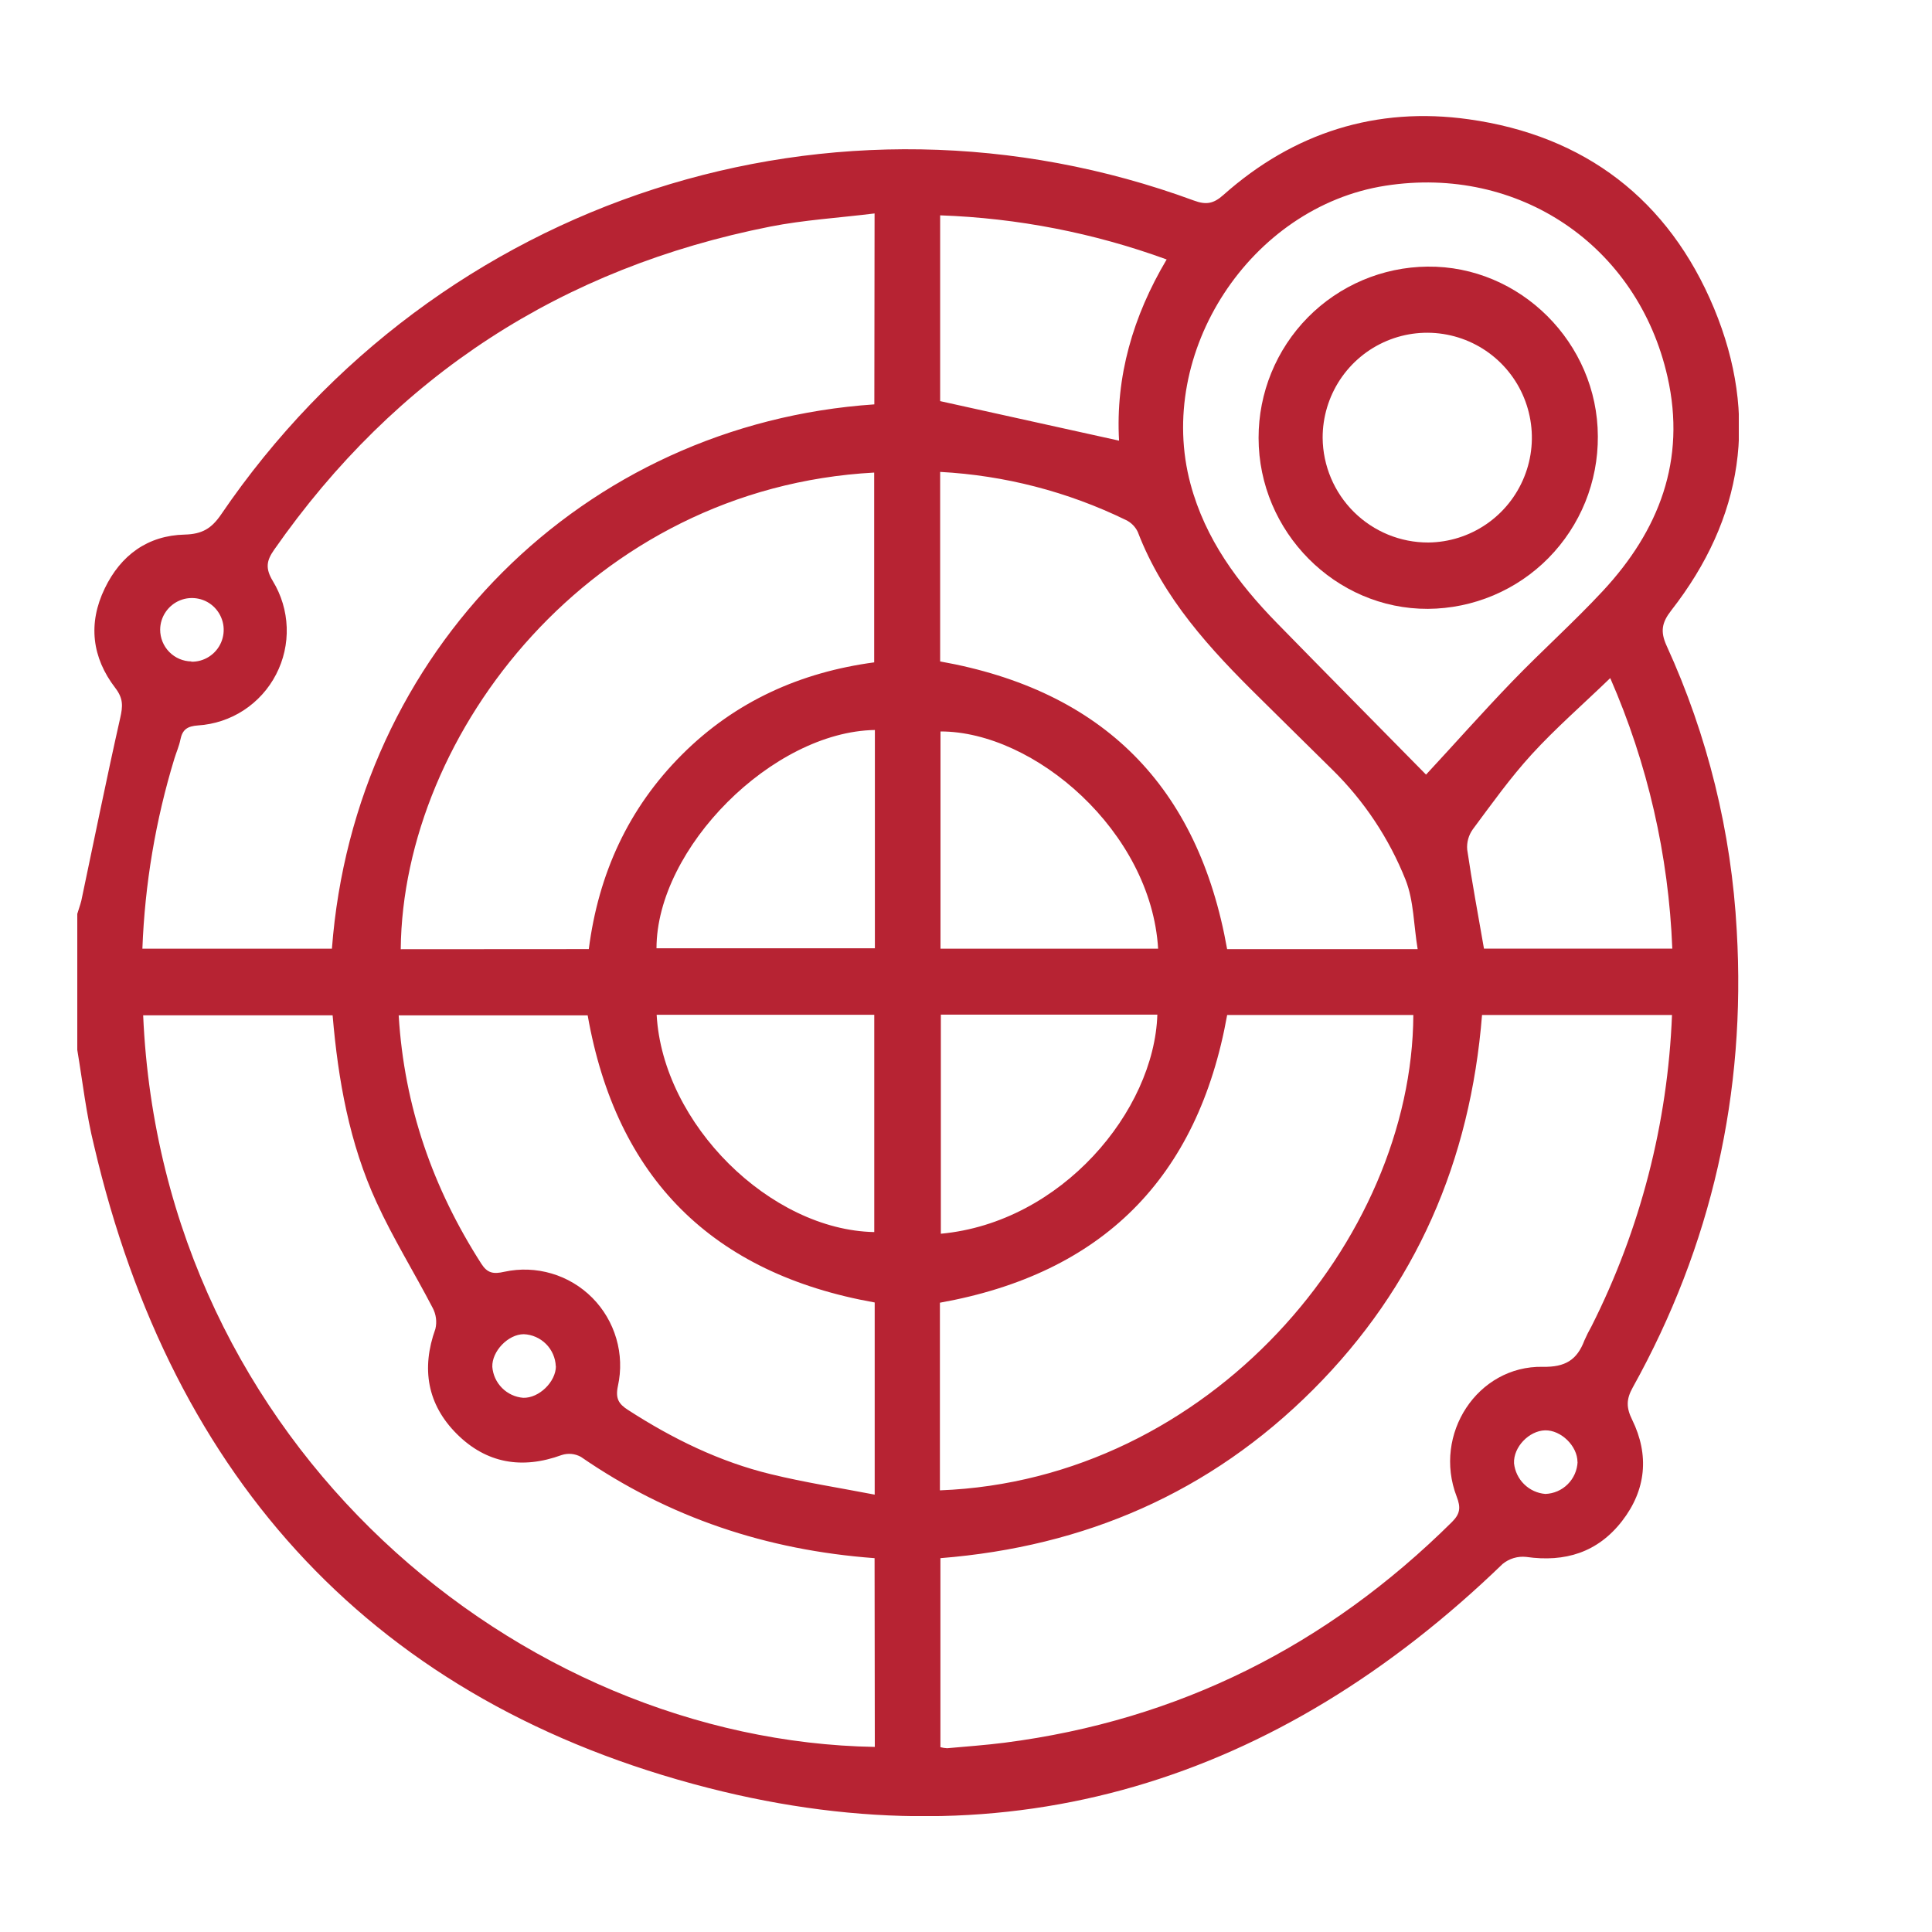 <?xml version="1.0" encoding="UTF-8"?> <svg xmlns="http://www.w3.org/2000/svg" width="50" height="50" viewBox="0 0 50 50" fill="none"><g clip-path="url(#clip0_2035_1078)"><path d="M2 27.171V23.651C2.033 23.538 2.075 23.427 2.104 23.313C2.437 21.735 2.756 20.154 3.111 18.581C3.18 18.276 3.194 18.078 2.983 17.803C2.38 17.018 2.272 16.136 2.71 15.23C3.124 14.369 3.823 13.857 4.781 13.835C5.234 13.823 5.474 13.676 5.721 13.316C11.312 5.103 21.618 1.779 30.898 5.19C31.217 5.308 31.407 5.272 31.662 5.045C33.477 3.43 35.627 2.752 38.01 3.087C41.012 3.507 43.186 5.162 44.359 7.979C45.519 10.776 45.115 13.412 43.251 15.799C43.008 16.111 42.964 16.343 43.131 16.71C44.193 19.033 44.809 21.535 44.947 24.087C45.19 28.281 44.299 32.232 42.255 35.908C42.086 36.213 42.084 36.427 42.241 36.745C42.686 37.655 42.605 38.559 41.976 39.368C41.346 40.178 40.503 40.436 39.499 40.293C39.391 40.281 39.281 40.291 39.176 40.322C39.071 40.353 38.974 40.405 38.889 40.474C33.069 46.096 26.173 48.278 18.336 46.273C9.725 44.07 4.463 38.334 2.435 29.653C2.231 28.835 2.139 27.998 2 27.171ZM24.338 45.217C24.395 45.232 24.453 45.241 24.512 45.244C25.008 45.199 25.506 45.164 26 45.101C30.506 44.521 34.348 42.587 37.574 39.392C37.791 39.177 37.808 39.015 37.698 38.73C37.077 37.117 38.239 35.34 39.928 35.373C40.511 35.385 40.814 35.193 41.004 34.691C41.059 34.565 41.121 34.442 41.189 34.322C42.451 31.818 43.161 29.071 43.271 26.268H38.355C38.053 30.044 36.648 33.298 33.981 35.966C31.314 38.633 28.071 40.028 24.338 40.325V45.217ZM22.634 5.524C21.702 5.639 20.802 5.693 19.93 5.865C14.547 6.933 10.25 9.706 7.093 14.23C6.895 14.513 6.864 14.711 7.061 15.038C7.281 15.399 7.405 15.811 7.42 16.235C7.435 16.658 7.34 17.078 7.145 17.454C6.951 17.83 6.662 18.149 6.308 18.381C5.954 18.612 5.546 18.747 5.125 18.774C4.85 18.794 4.722 18.878 4.669 19.14C4.636 19.307 4.565 19.465 4.514 19.63C4.026 21.227 3.748 22.882 3.685 24.552H8.59C9.175 16.844 15.102 10.975 22.628 10.465L22.634 5.524ZM22.634 40.325C19.838 40.118 17.311 39.274 15.033 37.703C14.958 37.662 14.874 37.636 14.789 37.628C14.703 37.62 14.616 37.63 14.534 37.657C13.511 38.031 12.586 37.873 11.822 37.11C11.058 36.347 10.899 35.419 11.268 34.392C11.312 34.208 11.286 34.014 11.197 33.847C10.722 32.933 10.175 32.054 9.747 31.12C9.042 29.593 8.75 27.95 8.608 26.276H3.705C4.192 37.422 13.446 45.054 22.64 45.21L22.634 40.325ZM15.238 24.563C15.489 22.61 16.262 20.916 17.65 19.529C19.037 18.142 20.731 17.396 22.624 17.142V12.23C15.302 12.626 10.424 18.977 10.371 24.566L15.238 24.563ZM24.325 38.57C31.309 38.305 36.548 32.083 36.577 26.268H31.759C31.001 30.496 28.52 32.962 24.325 33.714V38.57ZM36.906 20.047C37.631 19.266 38.368 18.433 39.142 17.63C39.917 16.828 40.73 16.102 41.48 15.296C42.936 13.731 43.643 11.909 43.155 9.753C42.387 6.351 39.3 4.269 35.856 4.806C32.357 5.351 29.897 9.124 30.81 12.525C31.194 13.955 32.035 15.088 33.043 16.12C34.33 17.437 35.625 18.745 36.906 20.047ZM22.637 33.708C18.426 32.959 15.951 30.482 15.209 26.278H10.318C10.461 28.64 11.206 30.756 12.457 32.706C12.612 32.949 12.767 32.979 13.054 32.913C13.459 32.825 13.879 32.841 14.277 32.959C14.674 33.076 15.035 33.292 15.328 33.586C15.62 33.88 15.834 34.244 15.95 34.642C16.067 35.041 16.081 35.463 15.992 35.868C15.922 36.194 16.011 36.335 16.256 36.491C17.404 37.233 18.621 37.83 19.95 38.152C20.823 38.365 21.71 38.502 22.637 38.681V33.708ZM24.331 12.213V17.118C28.546 17.869 31.012 20.35 31.758 24.564H36.689C36.585 23.941 36.591 23.318 36.378 22.774C35.95 21.698 35.302 20.724 34.476 19.914C33.849 19.299 33.227 18.679 32.6 18.062C31.319 16.801 30.106 15.489 29.446 13.767C29.381 13.63 29.271 13.52 29.135 13.456C27.633 12.725 25.999 12.302 24.331 12.213ZM41.673 17.549C40.948 18.248 40.256 18.85 39.642 19.521C39.087 20.128 38.607 20.802 38.115 21.464C38.007 21.616 37.955 21.801 37.971 21.988C38.096 22.837 38.254 23.681 38.405 24.55H43.279C43.185 22.137 42.64 19.762 41.673 17.549ZM24.331 10.381L28.961 11.404C28.868 9.749 29.319 8.186 30.193 6.715C28.311 6.028 26.333 5.643 24.331 5.573V10.381ZM16.994 26.262C17.153 29.094 19.936 31.834 22.626 31.886V26.262H16.994ZM22.642 18.892C19.994 18.936 16.994 21.948 16.99 24.541H22.642V18.892ZM29.972 24.552C29.791 21.517 26.768 18.928 24.34 18.93V24.552H29.972ZM24.349 26.259V31.929C27.474 31.639 29.872 28.749 29.952 26.259H24.349ZM4.951 17.125C5.114 17.128 5.274 17.083 5.411 16.994C5.548 16.906 5.656 16.779 5.721 16.629C5.786 16.479 5.805 16.313 5.776 16.153C5.746 15.992 5.67 15.844 5.556 15.726C5.443 15.609 5.297 15.528 5.138 15.495C4.978 15.461 4.812 15.475 4.661 15.536C4.51 15.597 4.38 15.702 4.288 15.837C4.196 15.972 4.146 16.131 4.145 16.294C4.145 16.511 4.229 16.719 4.381 16.873C4.532 17.027 4.738 17.115 4.954 17.118L4.951 17.125ZM40.825 37.837C40.825 37.422 40.398 37.007 39.986 37.017C39.574 37.028 39.164 37.447 39.183 37.87C39.205 38.076 39.297 38.268 39.446 38.413C39.594 38.558 39.788 38.647 39.994 38.663C40.212 38.655 40.418 38.566 40.572 38.412C40.727 38.258 40.818 38.052 40.828 37.834L40.825 37.837ZM14.384 35.36C14.375 35.142 14.285 34.937 14.132 34.783C13.978 34.629 13.773 34.538 13.556 34.529C13.151 34.529 12.728 34.971 12.741 35.373C12.757 35.581 12.847 35.775 12.994 35.922C13.14 36.069 13.335 36.159 13.541 36.175C13.949 36.187 14.385 35.762 14.387 35.357L14.384 35.36Z" fill="#B72333"></path><path d="M41.352 11.293C41.356 11.876 41.245 12.454 41.027 12.993C40.808 13.533 40.485 14.024 40.077 14.439C39.669 14.854 39.183 15.183 38.647 15.409C38.112 15.635 37.537 15.753 36.956 15.757C34.561 15.768 32.574 13.763 32.572 11.335C32.57 10.167 33.028 9.046 33.846 8.215C34.665 7.385 35.778 6.912 36.942 6.9C39.339 6.873 41.347 8.874 41.352 11.293ZM36.967 14.04C37.502 14.034 38.022 13.87 38.464 13.567C38.905 13.265 39.247 12.839 39.447 12.342C39.648 11.846 39.697 11.3 39.588 10.776C39.48 10.251 39.219 9.77 38.839 9.394C38.459 9.018 37.976 8.763 37.451 8.661C36.926 8.559 36.383 8.615 35.891 8.822C35.398 9.029 34.977 9.378 34.681 9.825C34.386 10.271 34.229 10.795 34.23 11.331C34.236 12.053 34.528 12.744 35.041 13.252C35.554 13.759 36.246 14.043 36.967 14.04Z" fill="#B72333"></path></g><defs><clipPath id="clip0_2035_1078"><rect width="43" height="44" fill="white" transform="translate(2 3)"></rect></clipPath></defs></svg> 